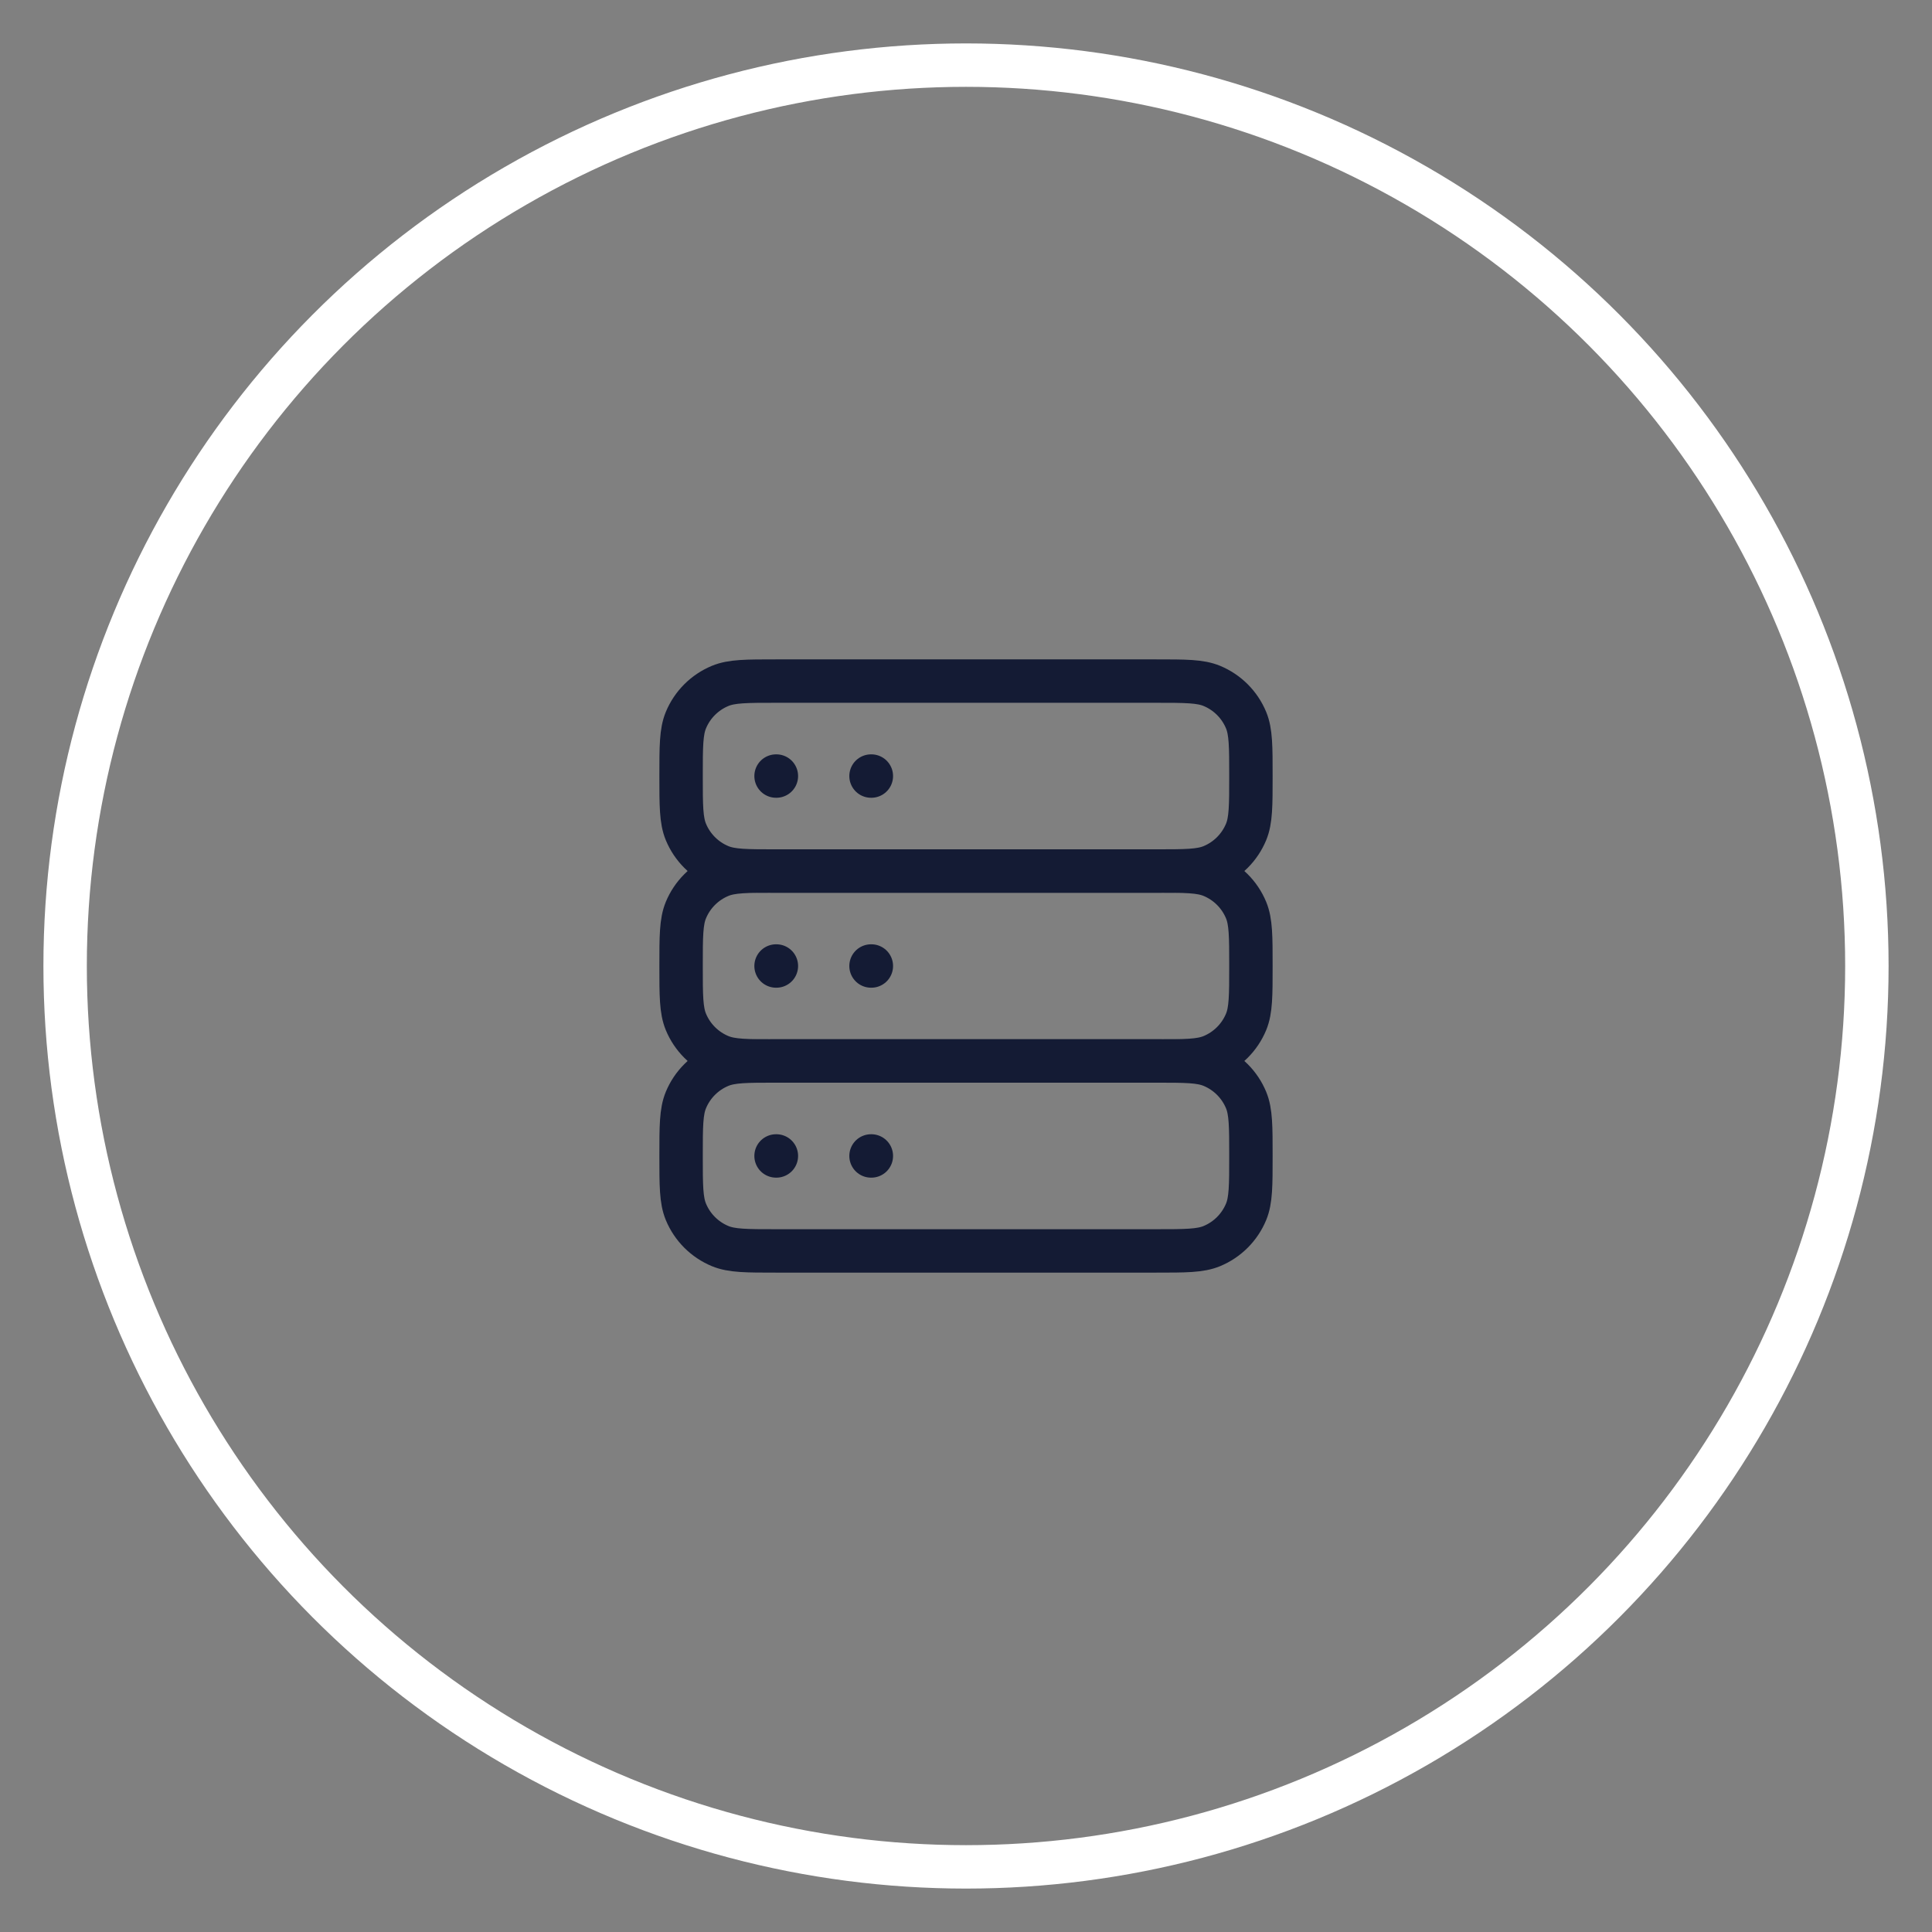 <svg width="89" height="89" viewBox="0 0 89 89" fill="none" xmlns="http://www.w3.org/2000/svg">
<rect x="0" y="0" width="89" height="89" fill="#808080" stroke="none"/>
<path d="M53.25 31.375H35.75C34.391 31.375 33.712 31.375 33.175 31.597C32.461 31.893 31.893 32.461 31.597 33.175C31.375 33.712 31.375 34.391 31.375 35.75C31.375 37.109 31.375 37.788 31.597 38.325C31.893 39.039 32.461 39.607 33.175 39.903C33.712 40.125 34.391 40.125 35.75 40.125H53.25C54.609 40.125 55.288 40.125 55.825 39.903C56.539 39.607 57.107 39.039 57.403 38.325C57.625 37.788 57.625 37.109 57.625 35.75C57.625 34.391 57.625 33.712 57.403 33.175C57.107 32.461 56.539 31.893 55.825 31.597C55.288 31.375 54.609 31.375 53.25 31.375Z" stroke="#141B34" stroke-width="2" stroke-linecap="round" stroke-linejoin="round"/>
<path d="M53.25 40.125H35.75C34.391 40.125 33.712 40.125 33.175 40.347C32.461 40.643 31.893 41.211 31.597 41.925C31.375 42.462 31.375 43.141 31.375 44.5C31.375 45.859 31.375 46.538 31.597 47.075C31.893 47.789 32.461 48.357 33.175 48.653C33.712 48.875 34.391 48.875 35.75 48.875H53.25C54.609 48.875 55.288 48.875 55.825 48.653C56.539 48.357 57.107 47.789 57.403 47.075C57.625 46.538 57.625 45.859 57.625 44.5C57.625 43.141 57.625 42.462 57.403 41.925C57.107 41.211 56.539 40.643 55.825 40.347C55.288 40.125 54.609 40.125 53.25 40.125Z" stroke="#141B34" stroke-width="2" stroke-linecap="round" stroke-linejoin="round"/>
<path d="M53.25 48.875H35.75C34.391 48.875 33.712 48.875 33.175 49.097C32.461 49.393 31.893 49.961 31.597 50.675C31.375 51.212 31.375 51.891 31.375 53.25C31.375 54.609 31.375 55.288 31.597 55.825C31.893 56.539 32.461 57.107 33.175 57.403C33.712 57.625 34.391 57.625 35.75 57.625H53.25C54.609 57.625 55.288 57.625 55.825 57.403C56.539 57.107 57.107 56.539 57.403 55.825C57.625 55.288 57.625 54.609 57.625 53.25C57.625 51.891 57.625 51.212 57.403 50.675C57.107 49.961 56.539 49.393 55.825 49.097C55.288 48.875 54.609 48.875 53.25 48.875Z" stroke="#141B34" stroke-width="2" stroke-linecap="round" stroke-linejoin="round"/>
<path d="M35.75 35.75H35.765" stroke="#141B34" stroke-width="2" stroke-linecap="round" stroke-linejoin="round"/>
<path d="M35.75 44.5H35.765" stroke="#141B34" stroke-width="2" stroke-linecap="round" stroke-linejoin="round"/>
<path d="M35.75 53.25H35.765" stroke="#141B34" stroke-width="2" stroke-linecap="round" stroke-linejoin="round"/>
<path d="M40.125 35.75H40.14" stroke="#141B34" stroke-width="2" stroke-linecap="round" stroke-linejoin="round"/>
<path d="M40.125 44.5H40.14" stroke="#141B34" stroke-width="2" stroke-linecap="round" stroke-linejoin="round"/>
<path d="M40.125 53.25H40.14" stroke="#141B34" stroke-width="2" stroke-linecap="round" stroke-linejoin="round"/>
<circle cx="44.5" cy="44.5" r="41.5" stroke="white" stroke-width="2"/>
</svg>
